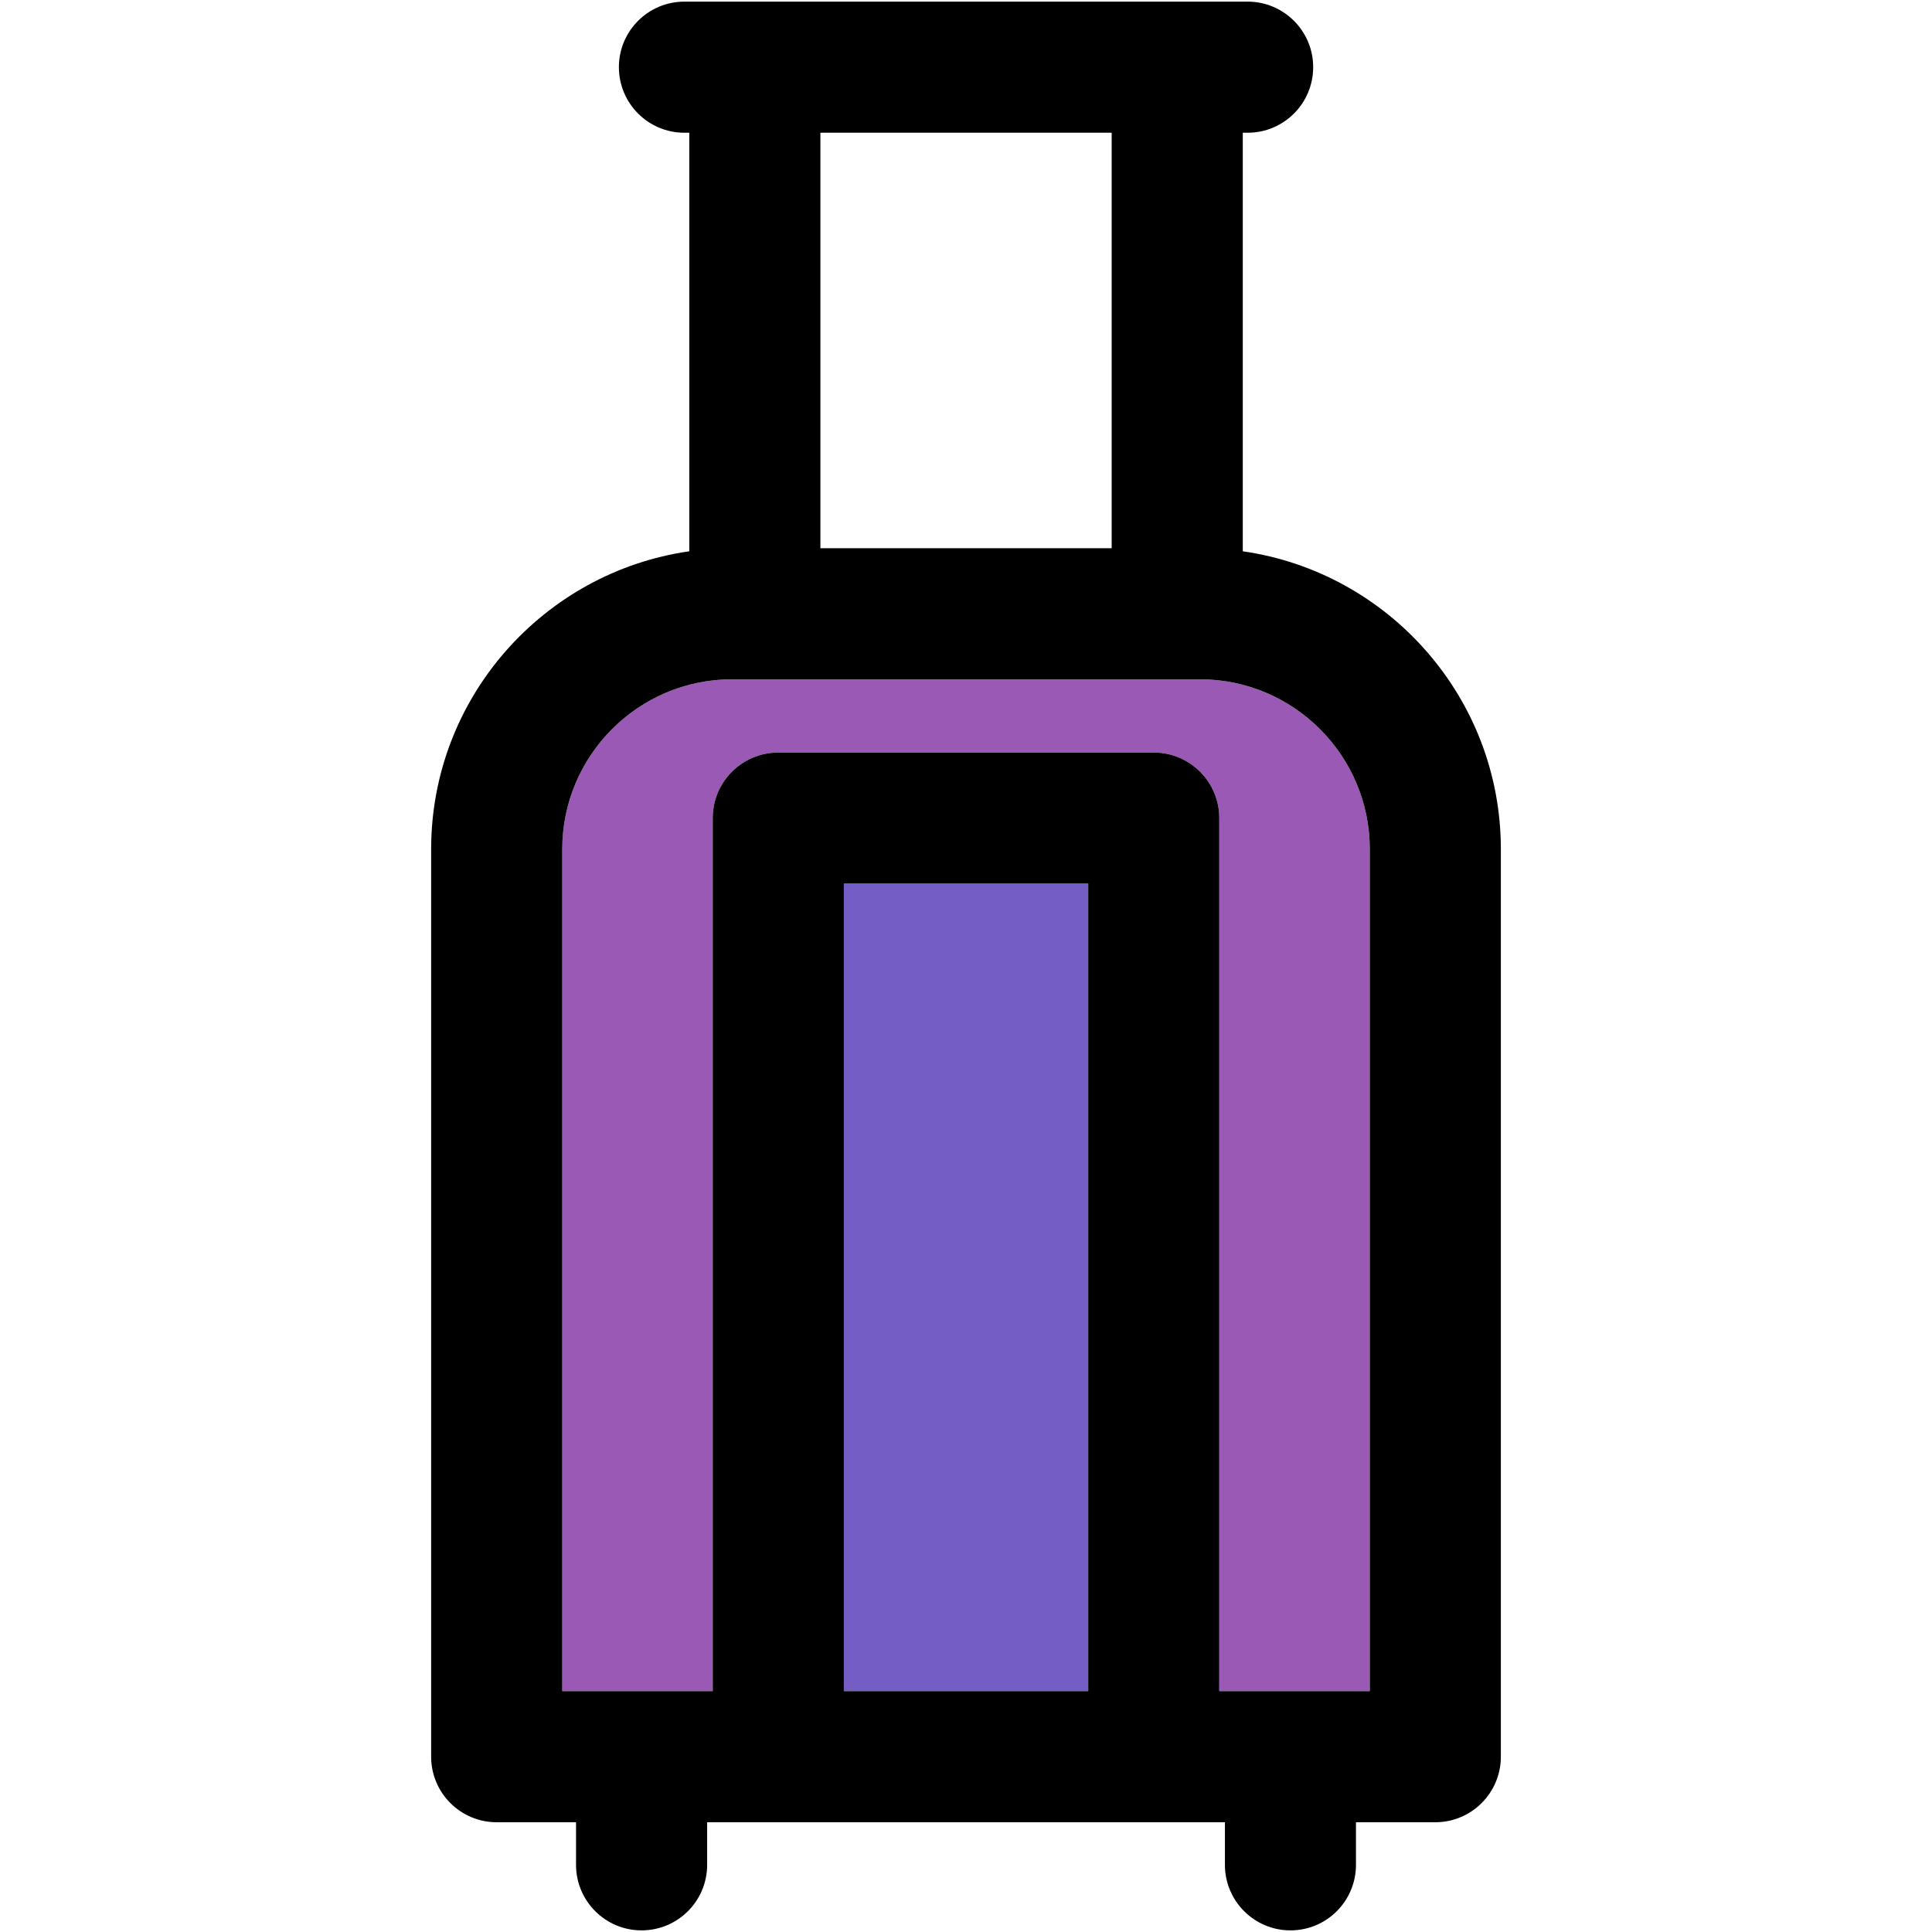 <?xml version="1.0" encoding="iso-8859-1"?>
<!-- Generator: Adobe Illustrator 18.0.0, SVG Export Plug-In . SVG Version: 6.00 Build 0)  -->
<!DOCTYPE svg PUBLIC "-//W3C//DTD SVG 1.1//EN" "http://www.w3.org/Graphics/SVG/1.1/DTD/svg11.dtd">
<svg version="1.1" id="Capa_1" xmlns="http://www.w3.org/2000/svg" xmlns:xlink="http://www.w3.org/1999/xlink" x="0px" y="0px"
	 viewBox="0 0 297.5 297.5" style="enable-background:new 0 0 297.5 297.5;" xml:space="preserve">
<g id="XMLID_39_">
	<g>
		<rect x="129.94" y="136.06" style="fill:#745EC5;" width="37.63" height="124.35"/>
		<path style="fill:#9B59B6;" d="M210.93,130.76v129.65h-23.18V125.97c0-5.57-4.52-10.09-10.09-10.09h-57.81
			c-5.58,0-10.1,4.52-10.1,10.09v134.44H86.58V130.76c0-14.42,11.73-26.16,26.15-26.16h72.04
			C199.19,104.6,210.93,116.34,210.93,130.76z"/>
		<path d="M231.11,130.76V270.5c0,5.58-4.52,10.1-10.09,10.1H208.8v6.56c0,5.57-4.51,10.09-10.09,10.09
			c-5.57,0-10.09-4.52-10.09-10.09v-6.56h-79.73v6.56c0,5.57-4.52,10.09-10.1,10.09c-5.57,0-10.09-4.52-10.09-10.09v-6.56H76.49
			c-5.58,0-10.1-4.52-10.1-10.1V130.76c0-23.32,17.31-42.65,39.75-45.87V20.44h-0.75c-5.57,0-10.09-4.52-10.09-10.1
			c0-5.57,4.52-10.09,10.09-10.09h86.72c5.58,0,10.1,4.52,10.1,10.09c0,5.58-4.52,10.1-10.1,10.1h-0.74v64.45
			C213.81,88.11,231.11,107.44,231.11,130.76z M210.93,260.41V130.76c0-14.42-11.74-26.16-26.16-26.16h-72.04
			c-14.42,0-26.15,11.74-26.15,26.16v129.65h23.17V125.97c0-5.57,4.52-10.09,10.1-10.09h57.81c5.57,0,10.09,4.52,10.09,10.09v134.44
			H210.93z M171.18,84.42V20.44h-44.85v63.98H171.18z M167.57,260.41V136.06h-37.63v124.35H167.57z"/>
	</g>
	<g>
	</g>
</g>
<g>
</g>
<g>
</g>
<g>
</g>
<g>
</g>
<g>
</g>
<g>
</g>
<g>
</g>
<g>
</g>
<g>
</g>
<g>
</g>
<g>
</g>
<g>
</g>
<g>
</g>
<g>
</g>
<g>
</g>
</svg>
